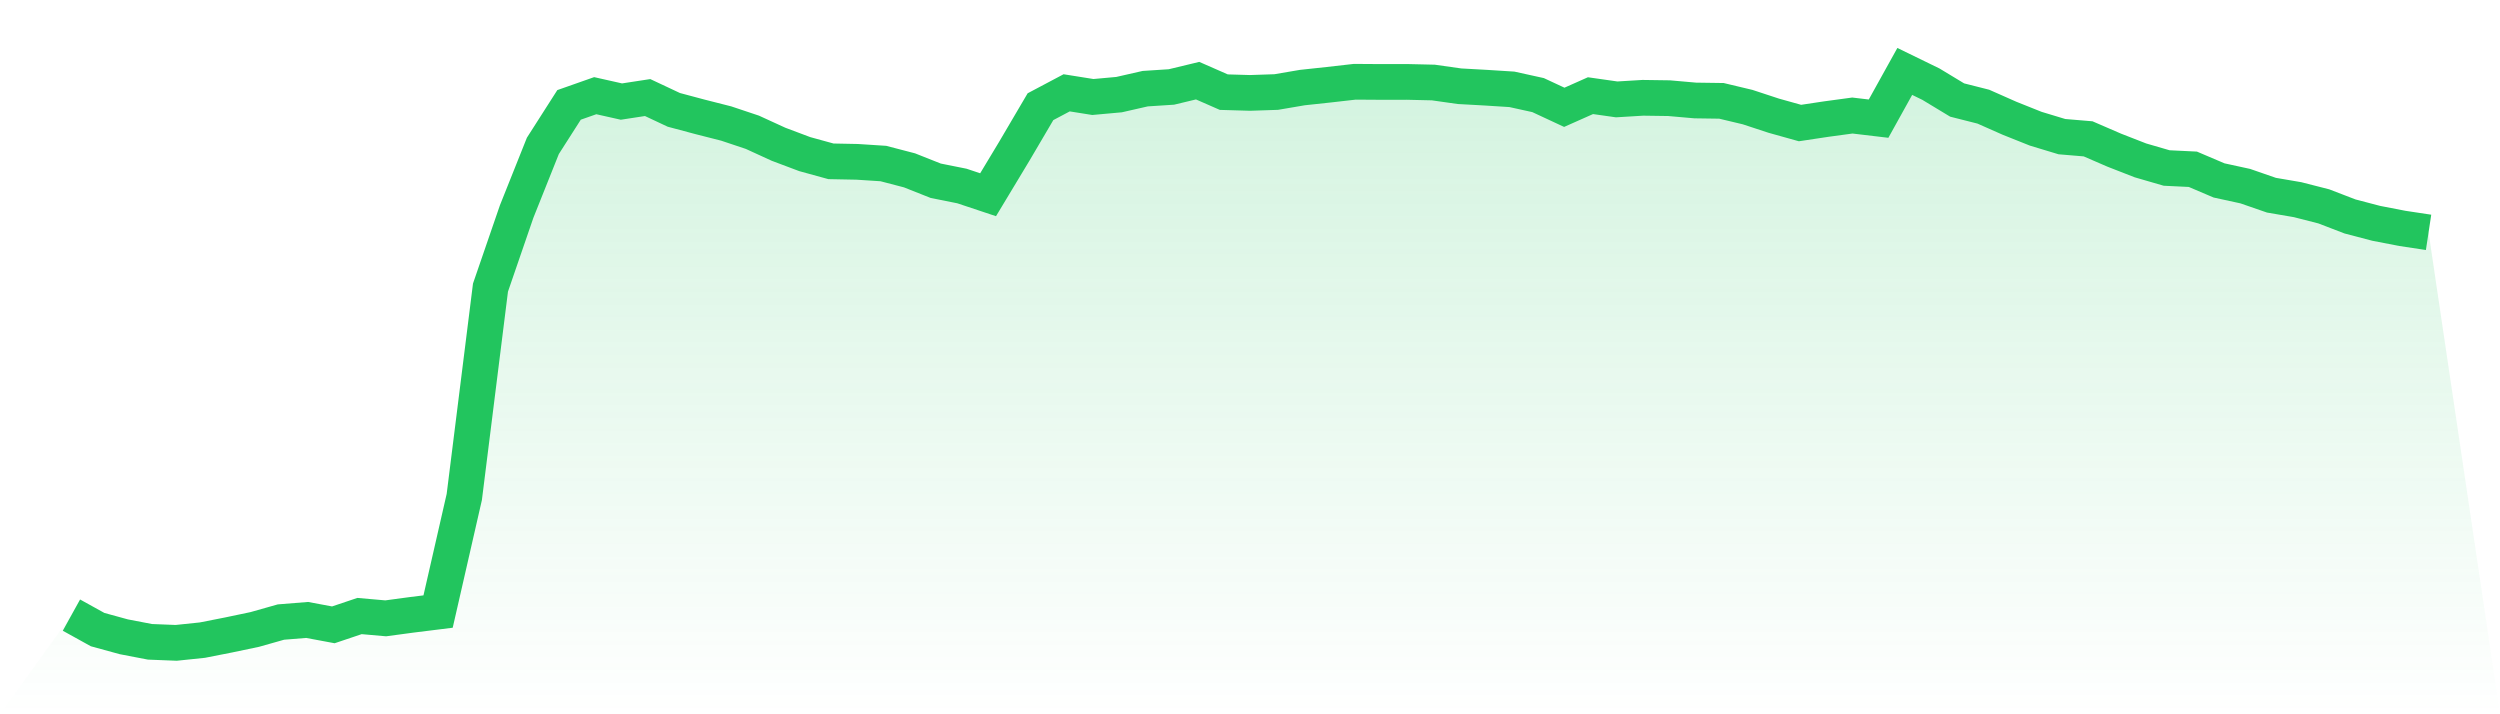 <svg viewBox="0 0 140 40" xmlns="http://www.w3.org/2000/svg">
<defs>
<linearGradient id="gradient" x1="0" x2="0" y1="0" y2="1">
<stop offset="0%" stop-color="#22c55e" stop-opacity="0.2"/>
<stop offset="100%" stop-color="#22c55e" stop-opacity="0"/>
</linearGradient>
</defs>
<path d="M4,34.446 L4,34.446 L5.467,35.258 L6.933,35.66 L8.4,35.942 L9.867,36 L11.333,35.847 L12.8,35.558 L14.267,35.25 L15.733,34.835 L17.2,34.717 L18.667,34.991 L20.133,34.498 L21.6,34.627 L23.067,34.429 L24.533,34.247 L26,27.83 L27.467,16.105 L28.933,11.844 L30.4,8.17 L31.867,5.874 L33.333,5.358 L34.8,5.688 L36.267,5.463 L37.733,6.152 L39.2,6.544 L40.667,6.917 L42.133,7.407 L43.6,8.079 L45.067,8.631 L46.533,9.034 L48,9.063 L49.467,9.158 L50.933,9.54 L52.4,10.122 L53.867,10.416 L55.333,10.905 L56.8,8.47 L58.267,5.975 L59.733,5.198 L61.2,5.432 L62.667,5.299 L64.133,4.965 L65.6,4.87 L67.067,4.517 L68.533,5.16 L70,5.203 L71.467,5.154 L72.933,4.904 L74.4,4.746 L75.867,4.579 L77.333,4.589 L78.8,4.587 L80.267,4.621 L81.733,4.829 L83.2,4.91 L84.667,5.003 L86.133,5.326 L87.6,6.009 L89.067,5.357 L90.533,5.566 L92,5.477 L93.467,5.498 L94.933,5.627 L96.4,5.648 L97.867,5.998 L99.333,6.48 L100.8,6.89 L102.267,6.669 L103.733,6.47 L105.2,6.644 L106.667,4 L108.133,4.714 L109.6,5.601 L111.067,5.973 L112.533,6.622 L114,7.208 L115.467,7.652 L116.933,7.775 L118.4,8.41 L119.867,8.982 L121.333,9.408 L122.8,9.479 L124.267,10.104 L125.733,10.423 L127.2,10.931 L128.667,11.182 L130.133,11.557 L131.6,12.121 L133.067,12.506 L134.533,12.79 L136,13.012 L140,40 L0,40 z" fill="url(#gradient)"/>
<path d="M4,34.446 L4,34.446 L5.467,35.258 L6.933,35.66 L8.4,35.942 L9.867,36 L11.333,35.847 L12.8,35.558 L14.267,35.25 L15.733,34.835 L17.2,34.717 L18.667,34.991 L20.133,34.498 L21.6,34.627 L23.067,34.429 L24.533,34.247 L26,27.83 L27.467,16.105 L28.933,11.844 L30.4,8.17 L31.867,5.874 L33.333,5.358 L34.8,5.688 L36.267,5.463 L37.733,6.152 L39.2,6.544 L40.667,6.917 L42.133,7.407 L43.6,8.079 L45.067,8.631 L46.533,9.034 L48,9.063 L49.467,9.158 L50.933,9.54 L52.4,10.122 L53.867,10.416 L55.333,10.905 L56.8,8.47 L58.267,5.975 L59.733,5.198 L61.2,5.432 L62.667,5.299 L64.133,4.965 L65.6,4.87 L67.067,4.517 L68.533,5.16 L70,5.203 L71.467,5.154 L72.933,4.904 L74.4,4.746 L75.867,4.579 L77.333,4.589 L78.8,4.587 L80.267,4.621 L81.733,4.829 L83.2,4.91 L84.667,5.003 L86.133,5.326 L87.6,6.009 L89.067,5.357 L90.533,5.566 L92,5.477 L93.467,5.498 L94.933,5.627 L96.4,5.648 L97.867,5.998 L99.333,6.48 L100.8,6.89 L102.267,6.669 L103.733,6.47 L105.2,6.644 L106.667,4 L108.133,4.714 L109.6,5.601 L111.067,5.973 L112.533,6.622 L114,7.208 L115.467,7.652 L116.933,7.775 L118.4,8.41 L119.867,8.982 L121.333,9.408 L122.8,9.479 L124.267,10.104 L125.733,10.423 L127.2,10.931 L128.667,11.182 L130.133,11.557 L131.6,12.121 L133.067,12.506 L134.533,12.79 L136,13.012" fill="none" stroke="#22c55e" stroke-width="2"/>
</svg>